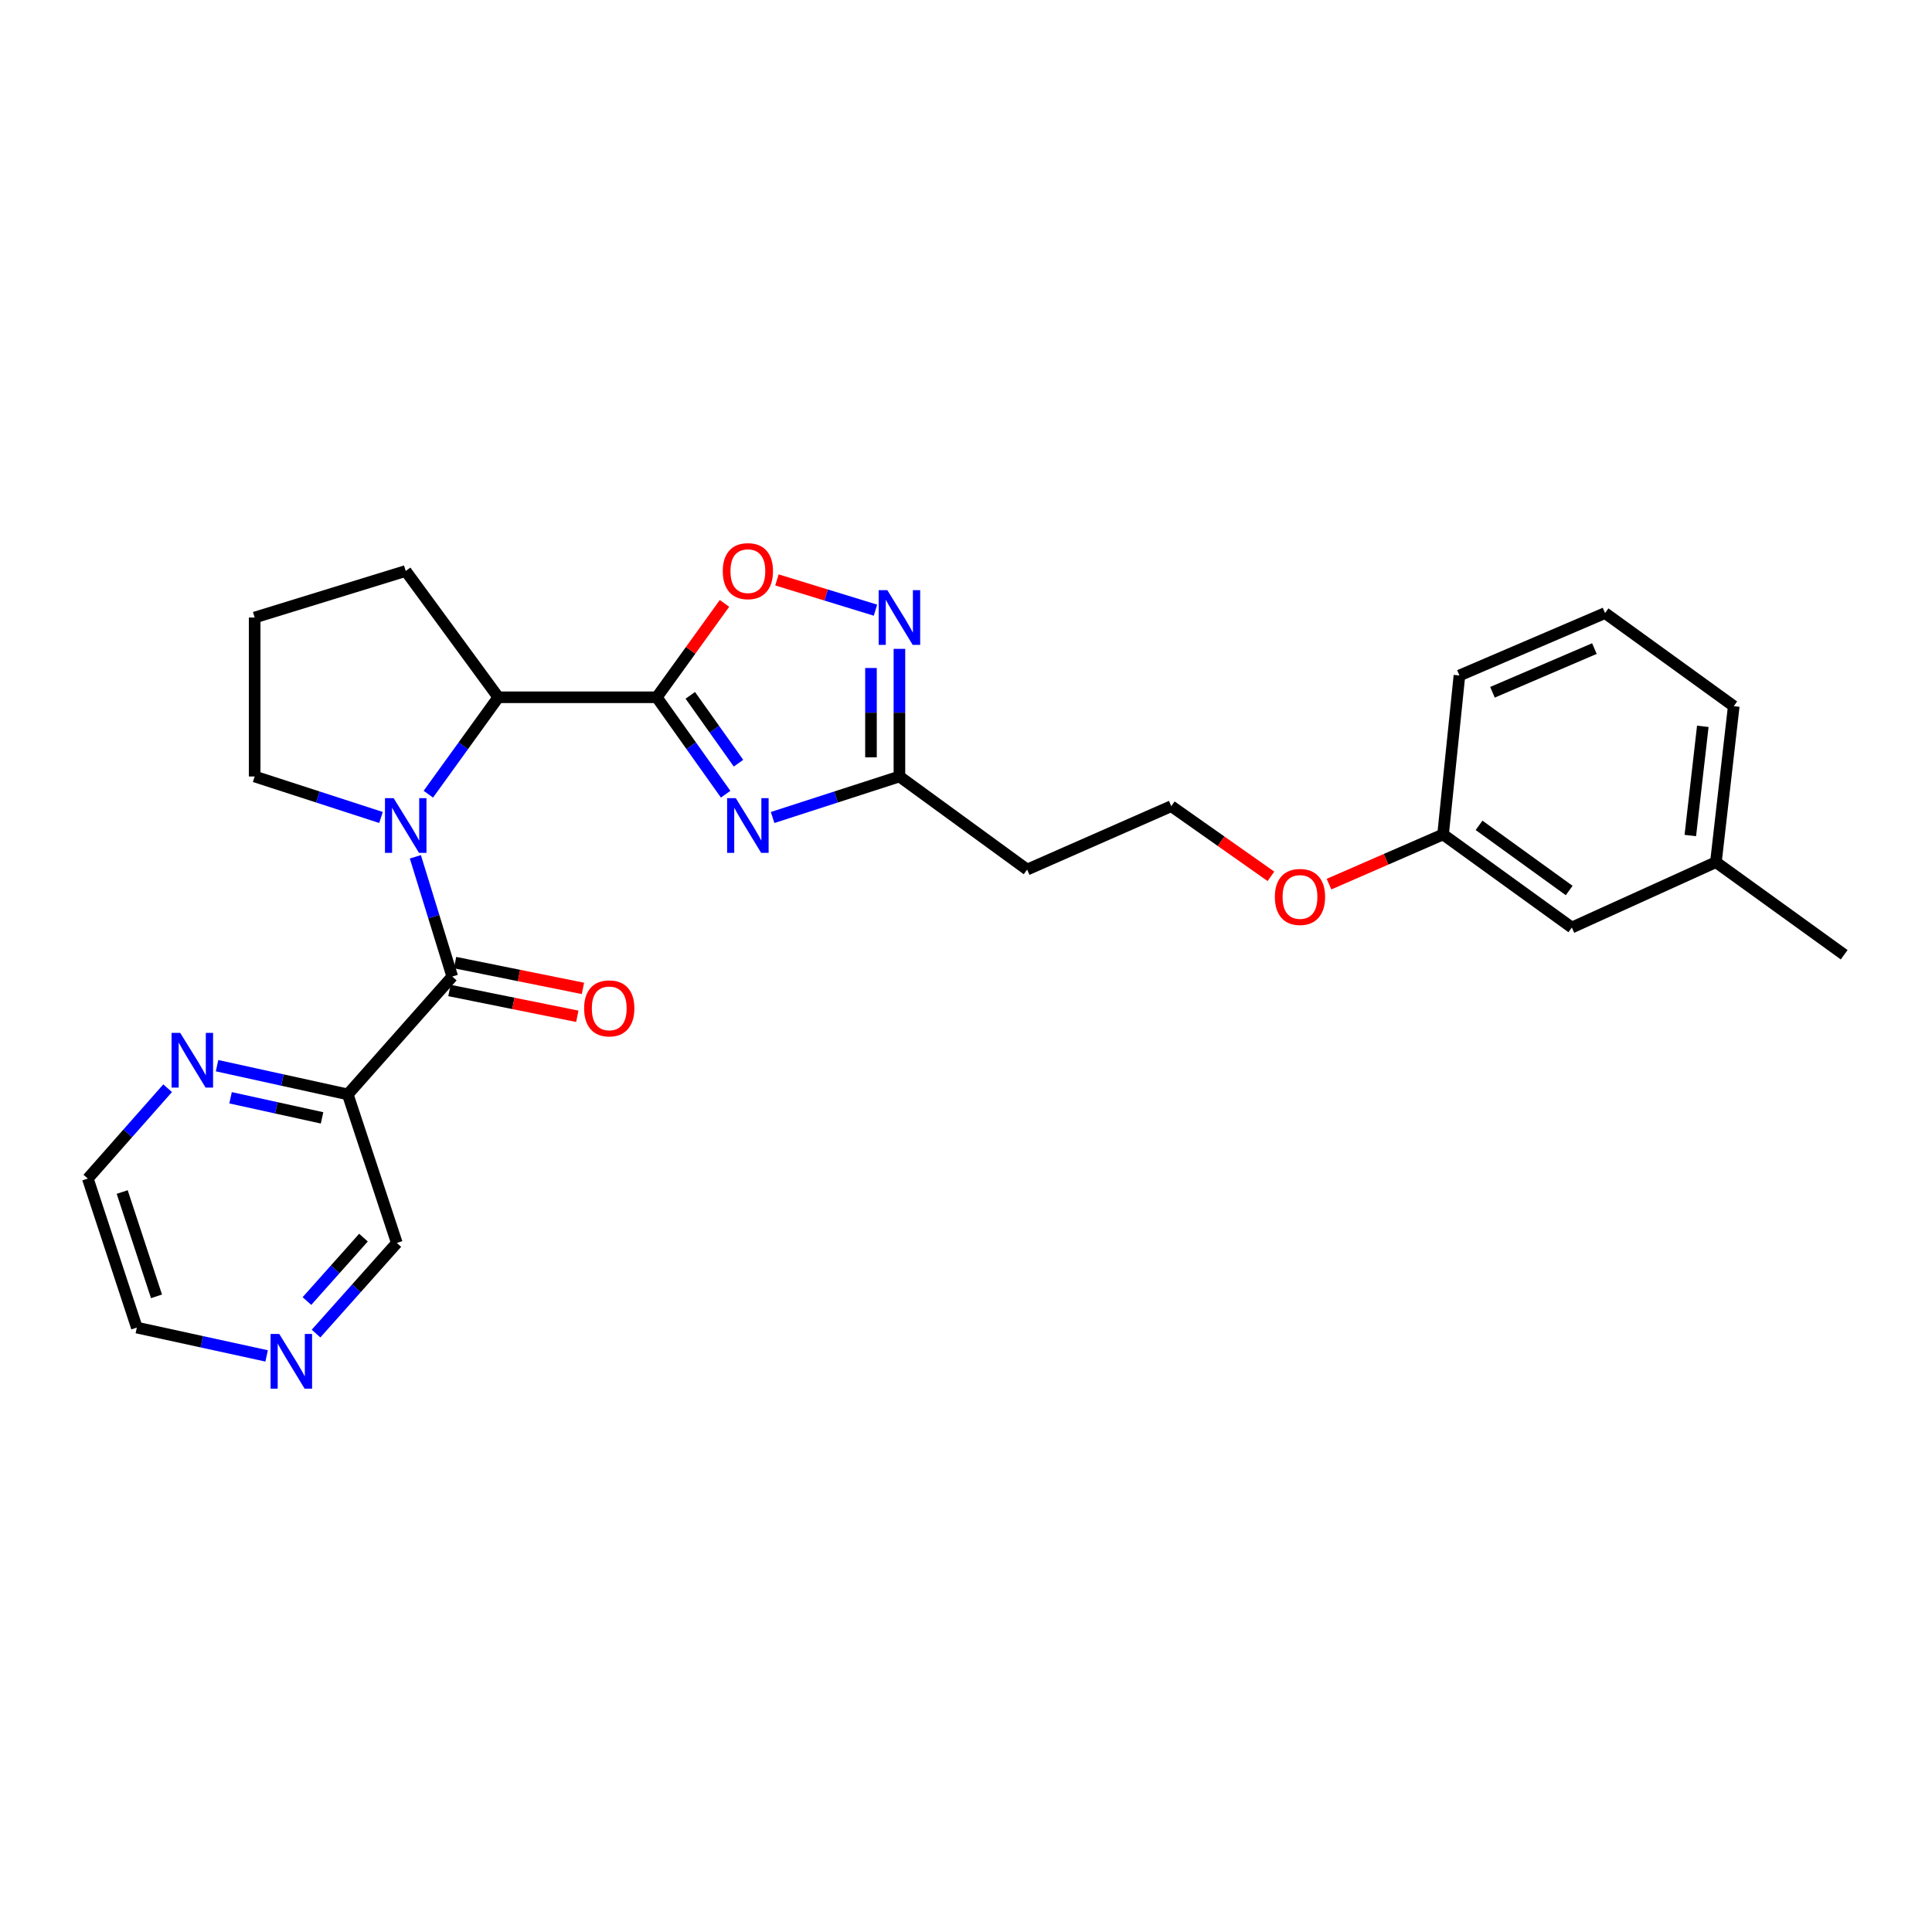 <?xml version='1.0' encoding='iso-8859-1'?>
<svg version='1.1' baseProfile='full'
              xmlns='http://www.w3.org/2000/svg'
                      xmlns:rdkit='http://www.rdkit.org/xml'
                      xmlns:xlink='http://www.w3.org/1999/xlink'
                  xml:space='preserve'
width='1000px' height='1000px' viewBox='0 0 1000 1000'>
<!-- END OF HEADER -->
<rect style='opacity:1.0;fill:#FFFFFF;stroke:none' width='1000' height='1000' x='0' y='0'> </rect>
<path class='bond-1' d='M 339.944,360.911 L 357.768,385.996' style='fill:none;fill-rule:evenodd;stroke:#000000;stroke-width:6px;stroke-linecap:butt;stroke-linejoin:miter;stroke-opacity:1' />
<path class='bond-1' d='M 357.768,385.996 L 375.592,411.081' style='fill:none;fill-rule:evenodd;stroke:#0000FF;stroke-width:6px;stroke-linecap:butt;stroke-linejoin:miter;stroke-opacity:1' />
<path class='bond-1' d='M 357.295,359.907 L 369.772,377.467' style='fill:none;fill-rule:evenodd;stroke:#000000;stroke-width:6px;stroke-linecap:butt;stroke-linejoin:miter;stroke-opacity:1' />
<path class='bond-1' d='M 369.772,377.467 L 382.249,395.026' style='fill:none;fill-rule:evenodd;stroke:#0000FF;stroke-width:6px;stroke-linecap:butt;stroke-linejoin:miter;stroke-opacity:1' />
<path class='bond-3' d='M 339.944,360.911 L 257.928,360.911' style='fill:none;fill-rule:evenodd;stroke:#000000;stroke-width:6px;stroke-linecap:butt;stroke-linejoin:miter;stroke-opacity:1' />
<path class='bond-4' d='M 339.944,360.911 L 357.471,336.615' style='fill:none;fill-rule:evenodd;stroke:#000000;stroke-width:6px;stroke-linecap:butt;stroke-linejoin:miter;stroke-opacity:1' />
<path class='bond-4' d='M 357.471,336.615 L 374.998,312.319' style='fill:none;fill-rule:evenodd;stroke:#FF0000;stroke-width:6px;stroke-linecap:butt;stroke-linejoin:miter;stroke-opacity:1' />
<path class='bond-0' d='M 221.706,411.07 L 239.817,385.991' style='fill:none;fill-rule:evenodd;stroke:#0000FF;stroke-width:6px;stroke-linecap:butt;stroke-linejoin:miter;stroke-opacity:1' />
<path class='bond-0' d='M 239.817,385.991 L 257.928,360.911' style='fill:none;fill-rule:evenodd;stroke:#000000;stroke-width:6px;stroke-linecap:butt;stroke-linejoin:miter;stroke-opacity:1' />
<path class='bond-2' d='M 214.995,443.482 L 224.541,474.469' style='fill:none;fill-rule:evenodd;stroke:#0000FF;stroke-width:6px;stroke-linecap:butt;stroke-linejoin:miter;stroke-opacity:1' />
<path class='bond-2' d='M 224.541,474.469 L 234.088,505.456' style='fill:none;fill-rule:evenodd;stroke:#000000;stroke-width:6px;stroke-linecap:butt;stroke-linejoin:miter;stroke-opacity:1' />
<path class='bond-12' d='M 197.207,423.125 L 164.511,412.516' style='fill:none;fill-rule:evenodd;stroke:#0000FF;stroke-width:6px;stroke-linecap:butt;stroke-linejoin:miter;stroke-opacity:1' />
<path class='bond-12' d='M 164.511,412.516 L 131.815,401.907' style='fill:none;fill-rule:evenodd;stroke:#000000;stroke-width:6px;stroke-linecap:butt;stroke-linejoin:miter;stroke-opacity:1' />
<path class='bond-6' d='M 399.901,423.137 L 432.721,412.522' style='fill:none;fill-rule:evenodd;stroke:#0000FF;stroke-width:6px;stroke-linecap:butt;stroke-linejoin:miter;stroke-opacity:1' />
<path class='bond-6' d='M 432.721,412.522 L 465.541,401.907' style='fill:none;fill-rule:evenodd;stroke:#000000;stroke-width:6px;stroke-linecap:butt;stroke-linejoin:miter;stroke-opacity:1' />
<path class='bond-7' d='M 234.088,505.456 L 180.002,566.455' style='fill:none;fill-rule:evenodd;stroke:#000000;stroke-width:6px;stroke-linecap:butt;stroke-linejoin:miter;stroke-opacity:1' />
<path class='bond-9' d='M 232.631,512.674 L 265.723,519.35' style='fill:none;fill-rule:evenodd;stroke:#000000;stroke-width:6px;stroke-linecap:butt;stroke-linejoin:miter;stroke-opacity:1' />
<path class='bond-9' d='M 265.723,519.35 L 298.814,526.027' style='fill:none;fill-rule:evenodd;stroke:#FF0000;stroke-width:6px;stroke-linecap:butt;stroke-linejoin:miter;stroke-opacity:1' />
<path class='bond-9' d='M 235.544,498.238 L 268.635,504.915' style='fill:none;fill-rule:evenodd;stroke:#000000;stroke-width:6px;stroke-linecap:butt;stroke-linejoin:miter;stroke-opacity:1' />
<path class='bond-9' d='M 268.635,504.915 L 301.727,511.592' style='fill:none;fill-rule:evenodd;stroke:#FF0000;stroke-width:6px;stroke-linecap:butt;stroke-linejoin:miter;stroke-opacity:1' />
<path class='bond-18' d='M 257.928,360.911 L 210.002,295.544' style='fill:none;fill-rule:evenodd;stroke:#000000;stroke-width:6px;stroke-linecap:butt;stroke-linejoin:miter;stroke-opacity:1' />
<path class='bond-5' d='M 402.151,300.165 L 427.647,307.994' style='fill:none;fill-rule:evenodd;stroke:#FF0000;stroke-width:6px;stroke-linecap:butt;stroke-linejoin:miter;stroke-opacity:1' />
<path class='bond-5' d='M 427.647,307.994 L 453.143,315.822' style='fill:none;fill-rule:evenodd;stroke:#0000FF;stroke-width:6px;stroke-linecap:butt;stroke-linejoin:miter;stroke-opacity:1' />
<path class='bond-27' d='M 465.541,335.846 L 465.541,368.876' style='fill:none;fill-rule:evenodd;stroke:#0000FF;stroke-width:6px;stroke-linecap:butt;stroke-linejoin:miter;stroke-opacity:1' />
<path class='bond-27' d='M 465.541,368.876 L 465.541,401.907' style='fill:none;fill-rule:evenodd;stroke:#000000;stroke-width:6px;stroke-linecap:butt;stroke-linejoin:miter;stroke-opacity:1' />
<path class='bond-27' d='M 450.815,345.755 L 450.815,368.876' style='fill:none;fill-rule:evenodd;stroke:#0000FF;stroke-width:6px;stroke-linecap:butt;stroke-linejoin:miter;stroke-opacity:1' />
<path class='bond-27' d='M 450.815,368.876 L 450.815,391.998' style='fill:none;fill-rule:evenodd;stroke:#000000;stroke-width:6px;stroke-linecap:butt;stroke-linejoin:miter;stroke-opacity:1' />
<path class='bond-10' d='M 465.541,401.907 L 531.645,450.086' style='fill:none;fill-rule:evenodd;stroke:#000000;stroke-width:6px;stroke-linecap:butt;stroke-linejoin:miter;stroke-opacity:1' />
<path class='bond-8' d='M 180.002,566.455 L 146.175,559.025' style='fill:none;fill-rule:evenodd;stroke:#000000;stroke-width:6px;stroke-linecap:butt;stroke-linejoin:miter;stroke-opacity:1' />
<path class='bond-8' d='M 146.175,559.025 L 112.348,551.595' style='fill:none;fill-rule:evenodd;stroke:#0000FF;stroke-width:6px;stroke-linecap:butt;stroke-linejoin:miter;stroke-opacity:1' />
<path class='bond-8' d='M 166.695,578.609 L 143.016,573.408' style='fill:none;fill-rule:evenodd;stroke:#000000;stroke-width:6px;stroke-linecap:butt;stroke-linejoin:miter;stroke-opacity:1' />
<path class='bond-8' d='M 143.016,573.408 L 119.337,568.207' style='fill:none;fill-rule:evenodd;stroke:#0000FF;stroke-width:6px;stroke-linecap:butt;stroke-linejoin:miter;stroke-opacity:1' />
<path class='bond-13' d='M 180.002,566.455 L 205.396,643.358' style='fill:none;fill-rule:evenodd;stroke:#000000;stroke-width:6px;stroke-linecap:butt;stroke-linejoin:miter;stroke-opacity:1' />
<path class='bond-21' d='M 86.766,563.256 L 66.11,586.642' style='fill:none;fill-rule:evenodd;stroke:#0000FF;stroke-width:6px;stroke-linecap:butt;stroke-linejoin:miter;stroke-opacity:1' />
<path class='bond-21' d='M 66.11,586.642 L 45.455,610.028' style='fill:none;fill-rule:evenodd;stroke:#000000;stroke-width:6px;stroke-linecap:butt;stroke-linejoin:miter;stroke-opacity:1' />
<path class='bond-15' d='M 531.645,450.086 L 606.249,417.271' style='fill:none;fill-rule:evenodd;stroke:#000000;stroke-width:6px;stroke-linecap:butt;stroke-linejoin:miter;stroke-opacity:1' />
<path class='bond-11' d='M 163.586,690.254 L 184.491,666.806' style='fill:none;fill-rule:evenodd;stroke:#0000FF;stroke-width:6px;stroke-linecap:butt;stroke-linejoin:miter;stroke-opacity:1' />
<path class='bond-11' d='M 184.491,666.806 L 205.396,643.358' style='fill:none;fill-rule:evenodd;stroke:#000000;stroke-width:6px;stroke-linecap:butt;stroke-linejoin:miter;stroke-opacity:1' />
<path class='bond-11' d='M 158.866,673.42 L 173.499,657.006' style='fill:none;fill-rule:evenodd;stroke:#0000FF;stroke-width:6px;stroke-linecap:butt;stroke-linejoin:miter;stroke-opacity:1' />
<path class='bond-11' d='M 173.499,657.006 L 188.133,640.592' style='fill:none;fill-rule:evenodd;stroke:#000000;stroke-width:6px;stroke-linecap:butt;stroke-linejoin:miter;stroke-opacity:1' />
<path class='bond-23' d='M 138.009,701.813 L 104.417,694.486' style='fill:none;fill-rule:evenodd;stroke:#0000FF;stroke-width:6px;stroke-linecap:butt;stroke-linejoin:miter;stroke-opacity:1' />
<path class='bond-23' d='M 104.417,694.486 L 70.824,687.16' style='fill:none;fill-rule:evenodd;stroke:#000000;stroke-width:6px;stroke-linecap:butt;stroke-linejoin:miter;stroke-opacity:1' />
<path class='bond-28' d='M 131.815,401.907 L 131.815,319.629' style='fill:none;fill-rule:evenodd;stroke:#000000;stroke-width:6px;stroke-linecap:butt;stroke-linejoin:miter;stroke-opacity:1' />
<path class='bond-14' d='M 813.576,480.086 L 746.932,431.907' style='fill:none;fill-rule:evenodd;stroke:#000000;stroke-width:6px;stroke-linecap:butt;stroke-linejoin:miter;stroke-opacity:1' />
<path class='bond-14' d='M 812.207,460.925 L 765.556,427.2' style='fill:none;fill-rule:evenodd;stroke:#000000;stroke-width:6px;stroke-linecap:butt;stroke-linejoin:miter;stroke-opacity:1' />
<path class='bond-17' d='M 813.576,480.086 L 888.155,446.249' style='fill:none;fill-rule:evenodd;stroke:#000000;stroke-width:6px;stroke-linecap:butt;stroke-linejoin:miter;stroke-opacity:1' />
<path class='bond-19' d='M 606.249,417.271 L 632.04,435.429' style='fill:none;fill-rule:evenodd;stroke:#000000;stroke-width:6px;stroke-linecap:butt;stroke-linejoin:miter;stroke-opacity:1' />
<path class='bond-19' d='M 632.04,435.429 L 657.831,453.587' style='fill:none;fill-rule:evenodd;stroke:#FF0000;stroke-width:6px;stroke-linecap:butt;stroke-linejoin:miter;stroke-opacity:1' />
<path class='bond-16' d='M 746.932,431.907 L 717.41,444.769' style='fill:none;fill-rule:evenodd;stroke:#000000;stroke-width:6px;stroke-linecap:butt;stroke-linejoin:miter;stroke-opacity:1' />
<path class='bond-16' d='M 717.41,444.769 L 687.888,457.63' style='fill:none;fill-rule:evenodd;stroke:#FF0000;stroke-width:6px;stroke-linecap:butt;stroke-linejoin:miter;stroke-opacity:1' />
<path class='bond-24' d='M 746.932,431.907 L 755.4,349.629' style='fill:none;fill-rule:evenodd;stroke:#000000;stroke-width:6px;stroke-linecap:butt;stroke-linejoin:miter;stroke-opacity:1' />
<path class='bond-26' d='M 888.155,446.249 L 954.545,494.174' style='fill:none;fill-rule:evenodd;stroke:#000000;stroke-width:6px;stroke-linecap:butt;stroke-linejoin:miter;stroke-opacity:1' />
<path class='bond-30' d='M 888.155,446.249 L 897.384,365.509' style='fill:none;fill-rule:evenodd;stroke:#000000;stroke-width:6px;stroke-linecap:butt;stroke-linejoin:miter;stroke-opacity:1' />
<path class='bond-30' d='M 874.909,432.466 L 881.369,375.948' style='fill:none;fill-rule:evenodd;stroke:#000000;stroke-width:6px;stroke-linecap:butt;stroke-linejoin:miter;stroke-opacity:1' />
<path class='bond-20' d='M 210.002,295.544 L 131.815,319.629' style='fill:none;fill-rule:evenodd;stroke:#000000;stroke-width:6px;stroke-linecap:butt;stroke-linejoin:miter;stroke-opacity:1' />
<path class='bond-29' d='M 45.455,610.028 L 70.824,687.16' style='fill:none;fill-rule:evenodd;stroke:#000000;stroke-width:6px;stroke-linecap:butt;stroke-linejoin:miter;stroke-opacity:1' />
<path class='bond-29' d='M 63.249,616.996 L 81.008,670.989' style='fill:none;fill-rule:evenodd;stroke:#000000;stroke-width:6px;stroke-linecap:butt;stroke-linejoin:miter;stroke-opacity:1' />
<path class='bond-22' d='M 830.764,317.33 L 755.4,349.629' style='fill:none;fill-rule:evenodd;stroke:#000000;stroke-width:6px;stroke-linecap:butt;stroke-linejoin:miter;stroke-opacity:1' />
<path class='bond-22' d='M 825.261,335.71 L 772.505,358.32' style='fill:none;fill-rule:evenodd;stroke:#000000;stroke-width:6px;stroke-linecap:butt;stroke-linejoin:miter;stroke-opacity:1' />
<path class='bond-25' d='M 830.764,317.33 L 897.384,365.509' style='fill:none;fill-rule:evenodd;stroke:#000000;stroke-width:6px;stroke-linecap:butt;stroke-linejoin:miter;stroke-opacity:1' />
<path  class='atom-1' d='M 203.742 413.117
L 213.022 428.117
Q 213.942 429.597, 215.422 432.277
Q 216.902 434.957, 216.982 435.117
L 216.982 413.117
L 220.742 413.117
L 220.742 441.437
L 216.862 441.437
L 206.902 425.037
Q 205.742 423.117, 204.502 420.917
Q 203.302 418.717, 202.942 418.037
L 202.942 441.437
L 199.262 441.437
L 199.262 413.117
L 203.742 413.117
' fill='#0000FF'/>
<path  class='atom-2' d='M 380.84 413.117
L 390.12 428.117
Q 391.04 429.597, 392.52 432.277
Q 394 434.957, 394.08 435.117
L 394.08 413.117
L 397.84 413.117
L 397.84 441.437
L 393.96 441.437
L 384 425.037
Q 382.84 423.117, 381.6 420.917
Q 380.4 418.717, 380.04 418.037
L 380.04 441.437
L 376.36 441.437
L 376.36 413.117
L 380.84 413.117
' fill='#0000FF'/>
<path  class='atom-5' d='M 374.1 295.624
Q 374.1 288.824, 377.46 285.024
Q 380.82 281.224, 387.1 281.224
Q 393.38 281.224, 396.74 285.024
Q 400.1 288.824, 400.1 295.624
Q 400.1 302.504, 396.7 306.424
Q 393.3 310.304, 387.1 310.304
Q 380.86 310.304, 377.46 306.424
Q 374.1 302.544, 374.1 295.624
M 387.1 307.104
Q 391.42 307.104, 393.74 304.224
Q 396.1 301.304, 396.1 295.624
Q 396.1 290.064, 393.74 287.264
Q 391.42 284.424, 387.1 284.424
Q 382.78 284.424, 380.42 287.224
Q 378.1 290.024, 378.1 295.624
Q 378.1 301.344, 380.42 304.224
Q 382.78 307.104, 387.1 307.104
' fill='#FF0000'/>
<path  class='atom-6' d='M 459.281 305.469
L 468.561 320.469
Q 469.481 321.949, 470.961 324.629
Q 472.441 327.309, 472.521 327.469
L 472.521 305.469
L 476.281 305.469
L 476.281 333.789
L 472.401 333.789
L 462.441 317.389
Q 461.281 315.469, 460.041 313.269
Q 458.841 311.069, 458.481 310.389
L 458.481 333.789
L 454.801 333.789
L 454.801 305.469
L 459.281 305.469
' fill='#0000FF'/>
<path  class='atom-9' d='M 93.288 534.623
L 102.568 549.623
Q 103.488 551.103, 104.968 553.783
Q 106.448 556.463, 106.528 556.623
L 106.528 534.623
L 110.288 534.623
L 110.288 562.943
L 106.408 562.943
L 96.448 546.543
Q 95.288 544.623, 94.048 542.423
Q 92.848 540.223, 92.488 539.543
L 92.488 562.943
L 88.808 562.943
L 88.808 534.623
L 93.288 534.623
' fill='#0000FF'/>
<path  class='atom-10' d='M 302.343 521.931
Q 302.343 515.131, 305.703 511.331
Q 309.063 507.531, 315.343 507.531
Q 321.623 507.531, 324.983 511.331
Q 328.343 515.131, 328.343 521.931
Q 328.343 528.811, 324.943 532.731
Q 321.543 536.611, 315.343 536.611
Q 309.103 536.611, 305.703 532.731
Q 302.343 528.851, 302.343 521.931
M 315.343 533.411
Q 319.663 533.411, 321.983 530.531
Q 324.343 527.611, 324.343 521.931
Q 324.343 516.371, 321.983 513.571
Q 319.663 510.731, 315.343 510.731
Q 311.023 510.731, 308.663 513.531
Q 306.343 516.331, 306.343 521.931
Q 306.343 527.651, 308.663 530.531
Q 311.023 533.411, 315.343 533.411
' fill='#FF0000'/>
<path  class='atom-12' d='M 144.535 690.442
L 153.815 705.442
Q 154.735 706.922, 156.215 709.602
Q 157.695 712.282, 157.775 712.442
L 157.775 690.442
L 161.535 690.442
L 161.535 718.762
L 157.655 718.762
L 147.695 702.362
Q 146.535 700.442, 145.295 698.242
Q 144.095 696.042, 143.735 695.362
L 143.735 718.762
L 140.055 718.762
L 140.055 690.442
L 144.535 690.442
' fill='#0000FF'/>
<path  class='atom-20' d='M 659.868 464.254
Q 659.868 457.454, 663.228 453.654
Q 666.588 449.854, 672.868 449.854
Q 679.148 449.854, 682.508 453.654
Q 685.868 457.454, 685.868 464.254
Q 685.868 471.134, 682.468 475.054
Q 679.068 478.934, 672.868 478.934
Q 666.628 478.934, 663.228 475.054
Q 659.868 471.174, 659.868 464.254
M 672.868 475.734
Q 677.188 475.734, 679.508 472.854
Q 681.868 469.934, 681.868 464.254
Q 681.868 458.694, 679.508 455.894
Q 677.188 453.054, 672.868 453.054
Q 668.548 453.054, 666.188 455.854
Q 663.868 458.654, 663.868 464.254
Q 663.868 469.974, 666.188 472.854
Q 668.548 475.734, 672.868 475.734
' fill='#FF0000'/>
</svg>
